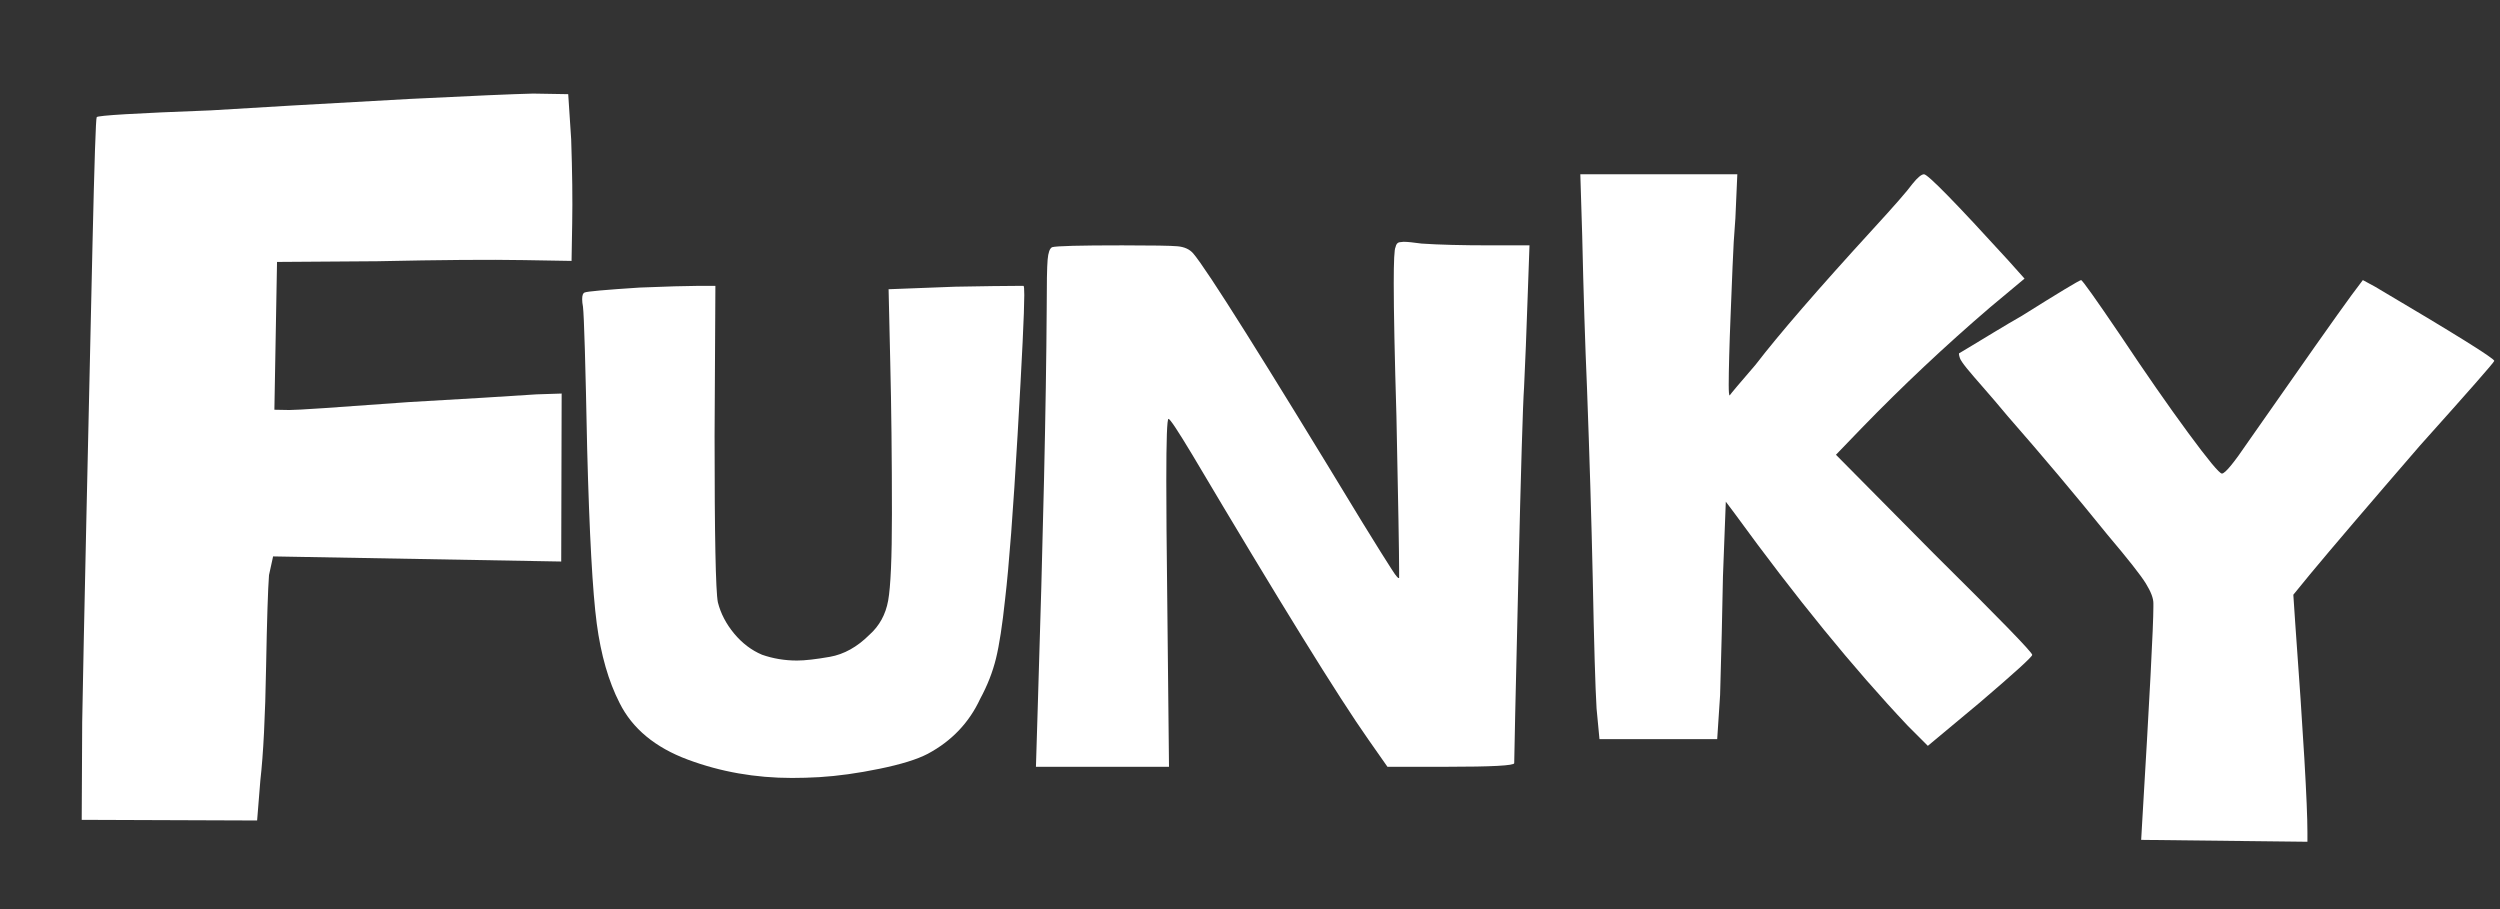 <svg xmlns="http://www.w3.org/2000/svg" xmlns:xlink="http://www.w3.org/1999/xlink" width="968" zoomAndPan="magnify" viewBox="0 0 726 264" height="352" preserveAspectRatio="xMidYMid meet" version="1.0"><rect x="0" y="0" width="726" height="264" fill="#333333" stroke="none"/><defs><g/></defs><g fill="#ffffff" fill-opacity="1"><g transform="translate(6.979, 238.52)"><g><path d="M 112.156 -209.797 C 130.133 -210.691 142.031 -211.207 147.844 -211.344 L 158.031 -211.172 L 158.891 -198.062 C 159.211 -188.594 159.312 -180.461 159.188 -173.672 L 159 -162.75 L 145.172 -162.984 C 135.234 -163.16 121.039 -163.051 102.594 -162.656 L 73.469 -162.453 L 72.703 -119.531 L 77.078 -119.453 C 79.016 -119.422 90.551 -120.188 111.688 -121.75 C 127.969 -122.676 140.352 -123.426 148.844 -124 L 156.125 -124.234 L 156 -75.453 L 72.328 -76.938 L 71.141 -71.516 C 70.828 -67.391 70.547 -58.539 70.297 -44.969 C 70.047 -30.414 69.488 -19.383 68.625 -11.875 L 67.688 -0.25 L 16.75 -0.438 L 16.891 -28.812 C 17.086 -40.207 17.492 -59.973 18.109 -88.109 C 18.734 -116.242 19.32 -142.617 19.875 -167.234 C 20.438 -191.848 20.848 -204.27 21.109 -204.5 C 21.348 -204.988 32.395 -205.645 54.25 -206.469 C 66.145 -207.219 85.445 -208.328 112.156 -209.797 Z M 112.156 -209.797 "/></g></g></g><g fill="#ffffff" fill-opacity="1"><g transform="translate(159.39, 225.197)"><g><path d="M 26.359 -141.688 C 34.422 -142.008 39.898 -142.172 42.797 -142.172 C 43.766 -142.172 44.41 -142.172 44.734 -142.172 L 48.359 -142.172 L 48.125 -98.656 C 48.125 -69.633 48.441 -53.516 49.078 -50.297 C 49.891 -47.066 51.461 -44.039 53.797 -41.219 C 56.141 -38.406 58.844 -36.352 61.906 -35.062 C 65.125 -33.938 68.508 -33.375 72.062 -33.375 C 74.312 -33.375 77.488 -33.734 81.594 -34.453 C 85.707 -35.18 89.539 -37.316 93.094 -40.859 C 95.988 -43.441 97.801 -46.75 98.531 -50.781 C 99.258 -54.812 99.625 -63.191 99.625 -75.922 C 99.625 -92.203 99.461 -106.875 99.141 -119.938 L 98.656 -141.203 L 118 -141.938 C 126.695 -142.094 132.5 -142.172 135.406 -142.172 C 137.02 -142.172 137.828 -142.172 137.828 -142.172 C 137.984 -142.172 138.062 -141.285 138.062 -139.516 C 138.062 -134.68 137.414 -121.18 136.125 -99.016 C 134.844 -76.848 133.633 -60.93 132.5 -51.266 C 131.695 -43.68 130.812 -37.914 129.844 -33.969 C 128.875 -30.02 127.344 -26.113 125.25 -22.25 C 122.031 -15.312 116.953 -9.988 110.016 -6.281 C 106.953 -4.676 102.273 -3.227 95.984 -1.938 C 89.703 -0.645 83.898 0.16 78.578 0.484 C 75.836 0.641 73.18 0.719 70.609 0.719 C 59.961 0.719 49.883 -1.051 40.375 -4.594 C 30.863 -8.133 24.254 -13.613 20.547 -21.031 C 17.328 -27.32 15.113 -35.02 13.906 -44.125 C 12.695 -53.238 11.77 -70.125 11.125 -94.781 C 10.633 -119.602 10.227 -133.383 9.906 -136.125 C 9.75 -136.938 9.672 -137.664 9.672 -138.312 C 9.672 -139.438 9.91 -140.082 10.391 -140.25 C 11.035 -140.562 16.359 -141.039 26.359 -141.688 Z M 26.359 -141.688 "/></g></g></g><g fill="#ffffff" fill-opacity="1"><g transform="translate(289.087, 222.673)"><g><path d="M 116.172 -150.891 C 116.348 -151.766 116.738 -152.242 117.344 -152.328 C 117.957 -152.41 118.348 -152.453 118.516 -152.453 C 119.566 -152.453 121.312 -152.281 123.75 -151.938 C 128.789 -151.594 135.488 -151.422 143.844 -151.422 L 155.078 -151.422 L 154.547 -136.531 C 154.203 -126.27 153.852 -117.484 153.5 -110.172 C 153.156 -105.473 152.594 -86.586 151.812 -53.516 C 151.031 -20.453 150.641 -2.961 150.641 -1.047 C 150.641 -0.348 144.109 0 131.047 0 L 113.828 0 L 108.344 -7.828 C 99.633 -20.191 82.578 -47.781 57.172 -90.594 C 52.992 -97.551 50.688 -101.031 50.25 -101.031 C 49.82 -101.031 49.609 -95.023 49.609 -83.016 C 49.609 -75.016 49.691 -64.312 49.859 -50.906 L 50.391 0 L 11.75 0 L 12.266 -16.969 C 13.836 -66.75 14.707 -105.383 14.875 -132.875 C 14.875 -140.363 14.961 -145.148 15.141 -147.234 C 15.316 -149.328 15.754 -150.547 16.453 -150.891 C 17.672 -151.242 24.457 -151.422 36.812 -151.422 C 45.508 -151.422 50.859 -151.332 52.859 -151.156 C 54.867 -150.977 56.395 -150.281 57.438 -149.062 C 61.438 -144.363 77.797 -118.348 106.516 -71.016 C 108.773 -67.359 110.555 -64.484 111.859 -62.391 C 113.172 -60.305 114.219 -58.656 115 -57.438 C 115.781 -56.219 116.301 -55.477 116.562 -55.219 C 116.82 -54.957 116.953 -54.828 116.953 -54.828 C 117.129 -54.828 117.219 -54.828 117.219 -54.828 C 117.219 -54.828 117.219 -55.52 117.219 -56.906 C 117.219 -61.957 116.957 -76.926 116.438 -101.812 C 115.914 -119.395 115.656 -132.273 115.656 -140.453 C 115.656 -146.891 115.828 -150.367 116.172 -150.891 Z M 116.172 -150.891 "/></g></g></g><g fill="#ffffff" fill-opacity="1"><g transform="translate(446.409, 214.642)"><g><path d="M 13.062 -146.25 L 12.516 -164.031 L 58.109 -164.031 L 57.547 -151.25 C 57.18 -146.801 56.906 -142.07 56.719 -137.062 C 56.531 -132.062 56.344 -127.383 56.156 -123.031 C 55.977 -118.676 55.844 -114.738 55.75 -111.219 C 55.656 -107.695 55.609 -104.914 55.609 -102.875 C 55.609 -100.832 55.703 -99.812 55.891 -99.812 C 56.254 -100.363 58.754 -103.328 63.391 -108.703 C 70.242 -117.609 81.551 -130.676 97.312 -147.906 C 103.613 -154.77 107.504 -159.223 108.984 -161.266 C 110.473 -163.109 111.586 -164.031 112.328 -164.031 C 113.441 -164.031 121.598 -155.691 136.797 -139.016 L 141.516 -133.734 L 131.516 -125.391 C 118.535 -114.266 106.113 -102.586 94.25 -90.359 L 86.75 -82.578 L 115.109 -53.938 C 134.203 -35.031 143.75 -25.207 143.75 -24.469 C 143.75 -23.906 138.648 -19.27 128.453 -10.562 L 113.438 1.953 L 107.594 -3.891 C 91.844 -20.578 75.07 -41.148 57.281 -65.609 L 54.766 -68.953 L 53.938 -47.266 C 53.75 -36.703 53.473 -25.211 53.109 -12.797 L 52.266 0 L 18.078 0 L 17.234 -8.891 C 16.867 -15.016 16.5 -27.617 16.125 -46.703 C 15.75 -63.754 15.191 -82.195 14.453 -102.031 C 13.898 -114.82 13.438 -129.562 13.062 -146.25 Z M 13.062 -146.25 "/></g></g></g><g fill="#ffffff" fill-opacity="1"><g transform="translate(563.155, 244.446)"><g><path d="M 24 -152.734 C 34.727 -159.461 40.457 -162.922 41.188 -163.109 C 41.551 -163.109 45.367 -157.742 52.641 -147.016 C 59.91 -136.098 66.453 -126.688 72.266 -118.781 C 78.086 -110.875 81.363 -106.922 82.094 -106.922 C 83.008 -106.922 85.555 -110.008 89.734 -116.188 C 105.734 -139.102 115.734 -153.285 119.734 -158.734 L 123.016 -163.109 L 126.562 -161.188 C 149.645 -147.551 161.188 -140.367 161.188 -139.641 C 161.008 -139.098 153.828 -130.914 139.641 -115.094 C 124.555 -97.645 113.922 -85.191 107.734 -77.734 L 102.828 -71.734 L 103.375 -63.547 C 105.738 -31.18 106.922 -10.91 106.922 -2.734 L 106.922 0 L 58.641 -0.547 L 58.906 -5.188 C 61.094 -41.727 62.188 -62.727 62.188 -68.188 C 62.188 -68.727 62.188 -69.094 62.188 -69.281 C 62.188 -70.727 61.457 -72.633 60 -75 C 58.551 -77.363 54.828 -82.094 48.828 -89.188 C 39.734 -100.457 30.094 -111.914 19.906 -123.562 C 17.176 -126.832 14.812 -129.602 12.812 -131.875 C 10.812 -134.145 9.219 -136.004 8.031 -137.453 C 6.852 -138.91 6.176 -139.91 6 -140.453 C 5.82 -141.004 5.734 -141.375 5.734 -141.562 C 5.734 -141.738 5.734 -141.828 5.734 -141.828 C 6.086 -142.016 7.082 -142.609 8.719 -143.609 C 10.363 -144.609 12.688 -146.016 15.688 -147.828 C 18.688 -149.648 21.457 -151.285 24 -152.734 Z M 24 -152.734 "/></g></g></g></svg>